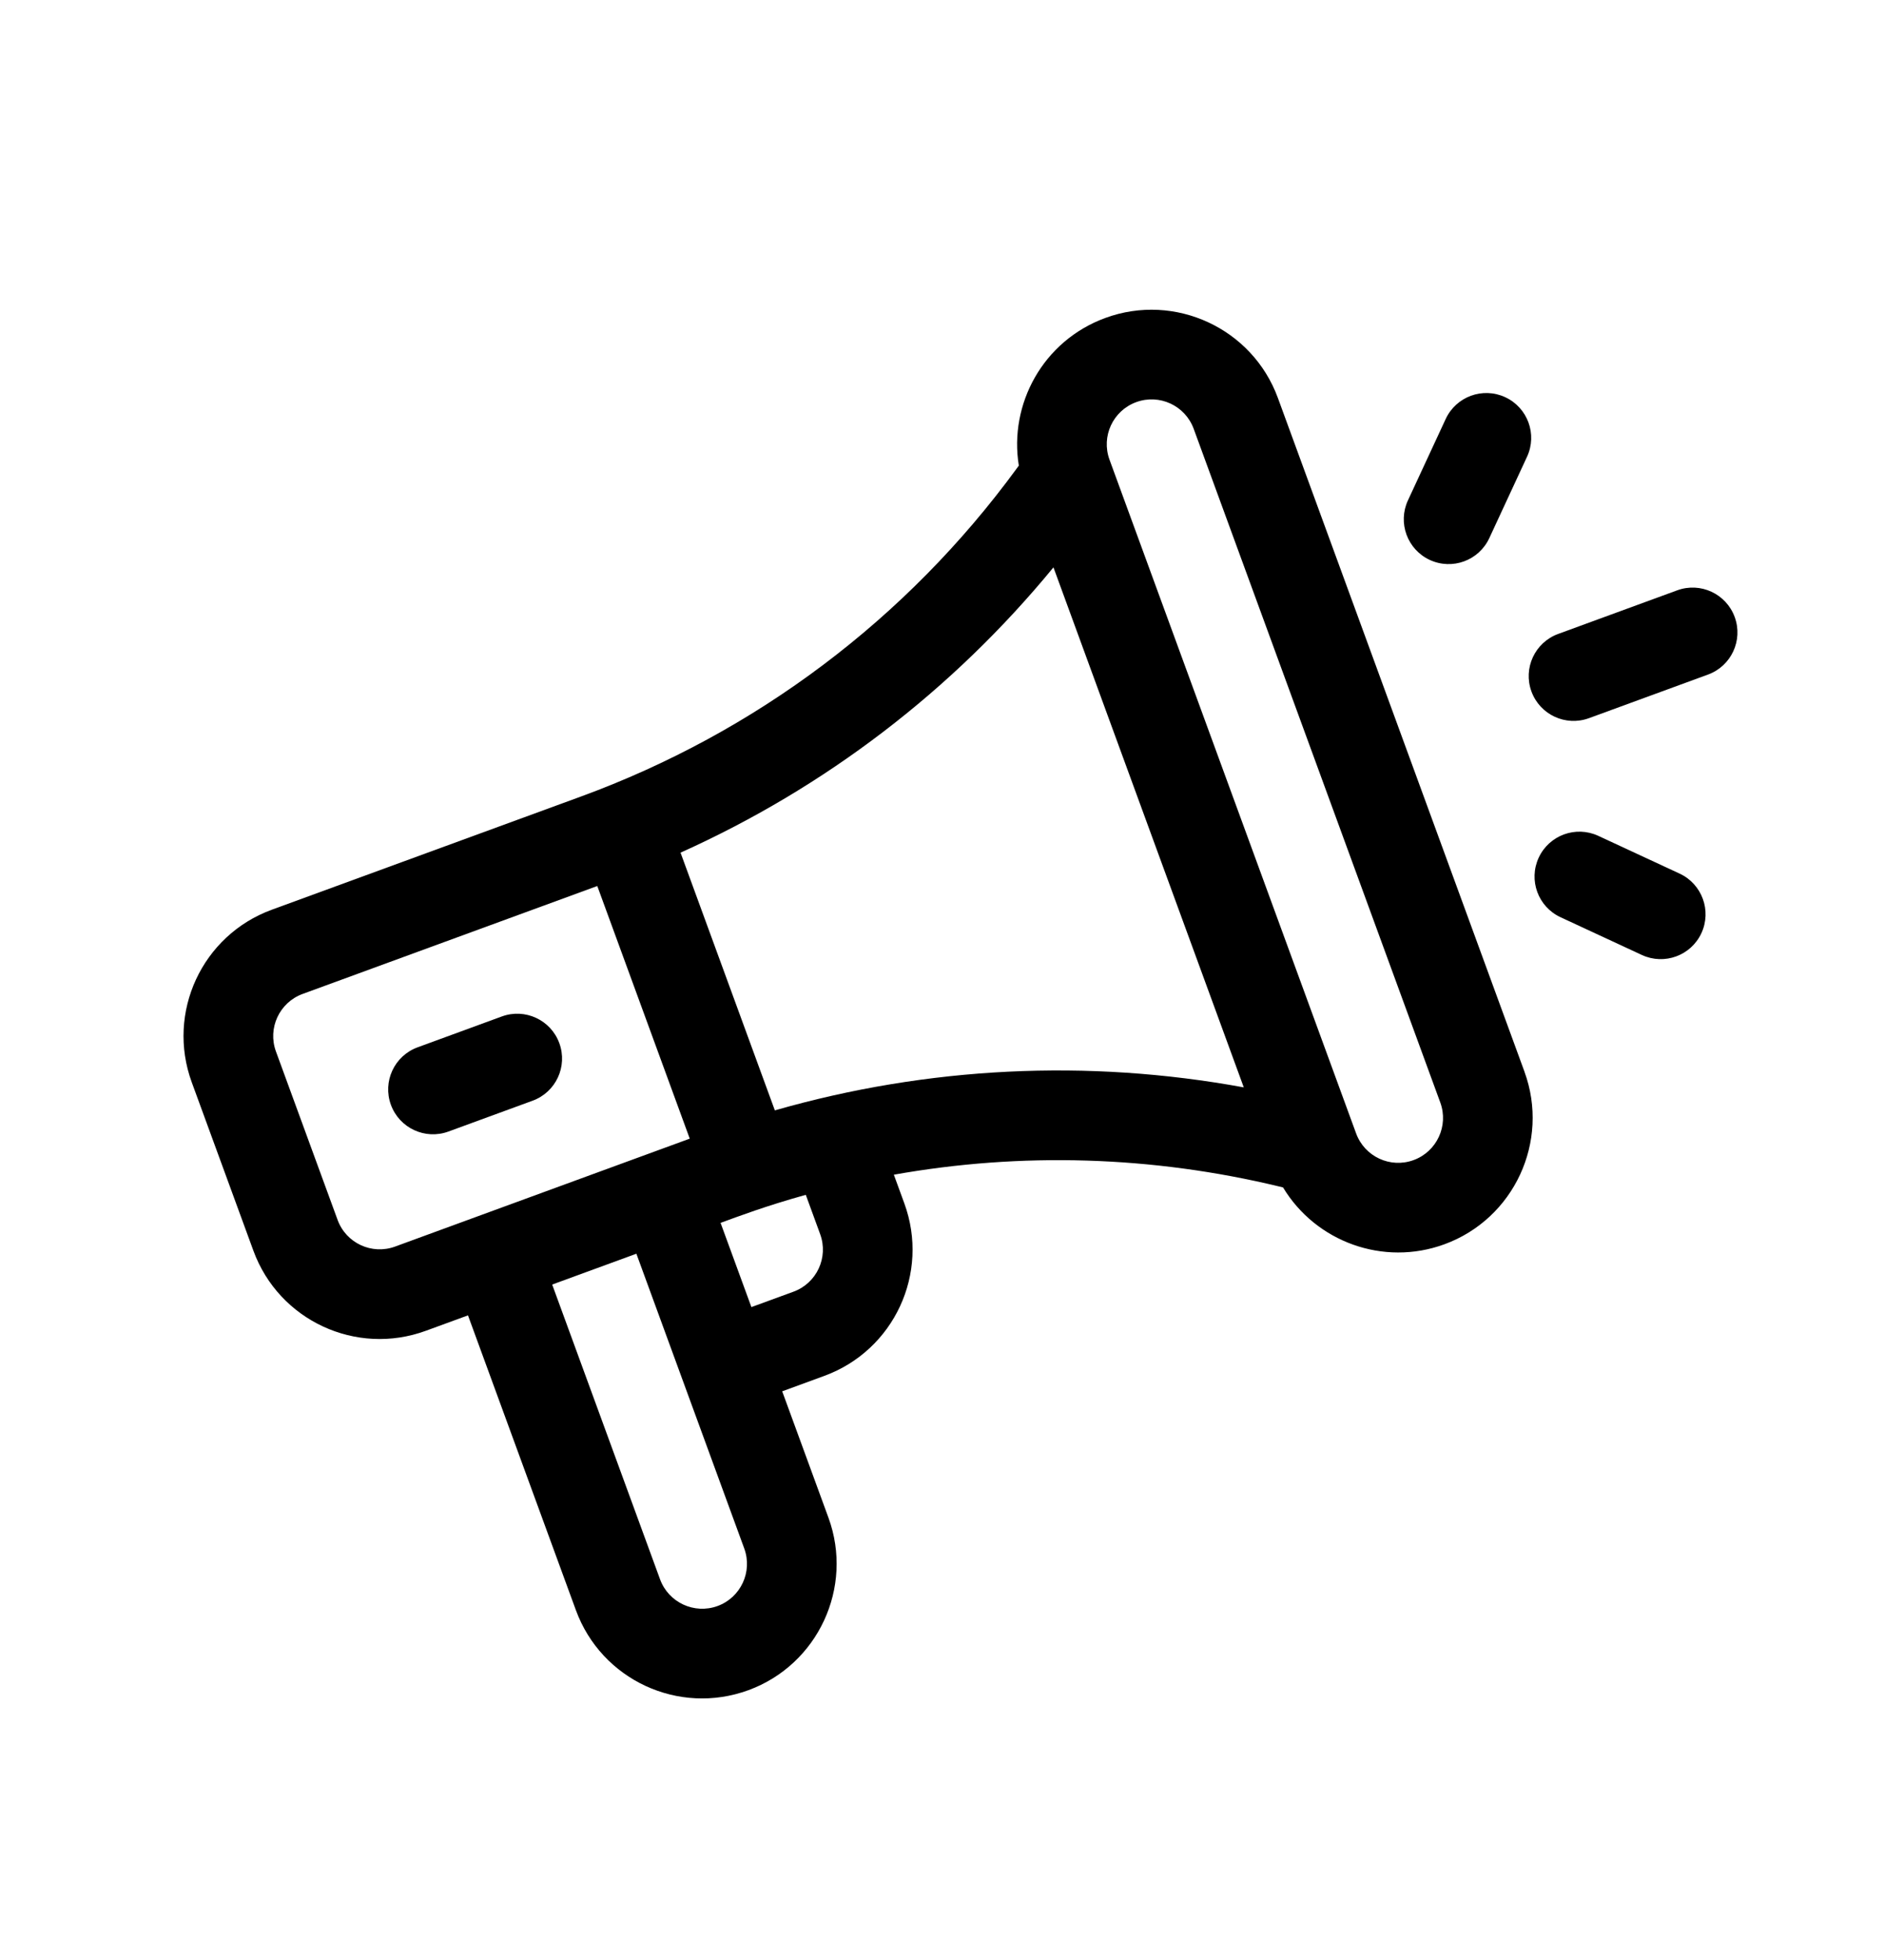 <svg xmlns="http://www.w3.org/2000/svg" width="100" height="104" viewBox="0 0 100 104" fill="none"><g clip-path="url(#clip0_32_298)"><path d="M80.918 56.867L67.829 21.118C66.476 17.422 62.369 15.517 58.673 16.87C55.35 18.086 53.549 21.455 54.078 24.706L53.965 24.86C48.12 32.847 40.118 38.866 30.824 42.269L14.427 48.271C10.723 49.627 8.822 53.723 10.178 57.428L13.45 66.364C14.806 70.068 18.902 71.969 22.607 70.612L24.84 69.795L30.567 85.436C31.923 89.14 36.019 91.04 39.723 89.684C43.419 88.331 45.325 84.223 43.972 80.528L41.518 73.825L43.751 73.007C47.456 71.651 49.356 67.555 48 63.851L47.444 62.331C54.203 61.127 61.152 61.328 67.914 62.961L68.102 63.007C69.837 65.885 73.416 67.213 76.668 66.023C80.364 64.67 82.269 60.562 80.916 56.866L80.918 56.867ZM20.971 66.145C19.736 66.597 18.371 65.964 17.919 64.729L14.647 55.793C14.195 54.558 14.829 53.192 16.063 52.74L31.703 47.013L36.611 60.418C35.081 60.978 22.54 65.57 20.97 66.145L20.971 66.145ZM39.504 82.165C39.955 83.397 39.32 84.766 38.088 85.217C36.855 85.668 35.486 85.033 35.035 83.801L29.309 68.16L33.778 66.524L39.504 82.165ZM38.247 64.887C39.197 64.54 40.629 63.997 42.77 63.399L43.533 65.486C43.985 66.721 43.351 68.087 42.117 68.539L39.883 69.356L38.247 64.887ZM41.128 58.918L36.122 45.243C43.809 41.786 50.559 36.627 55.916 30.105L66.018 57.697C57.717 56.175 49.231 56.595 41.128 58.918ZM75.032 61.556C73.797 62.008 72.432 61.374 71.98 60.139L58.891 24.391C58.439 23.156 59.073 21.79 60.308 21.338C61.542 20.886 62.908 21.52 63.36 22.755L76.449 58.503C76.9 59.736 76.265 61.105 75.032 61.556Z" fill="black"></path><path d="M29.688 55.352C29.237 54.118 27.87 53.483 26.635 53.935L22.166 55.572C20.931 56.024 20.297 57.389 20.749 58.624C21.201 59.859 22.567 60.493 23.802 60.041L28.271 58.404C29.506 57.952 30.14 56.586 29.688 55.352Z" fill="black"></path><path d="M79.895 21.076C78.704 20.523 77.288 21.04 76.735 22.233L74.732 26.549C74.179 27.741 74.696 29.156 75.889 29.71C77.082 30.264 78.496 29.746 79.05 28.553L81.052 24.237C81.606 23.045 81.088 21.63 79.895 21.076Z" fill="black"></path><path d="M89.15 46.354L84.834 44.351C83.642 43.798 82.227 44.315 81.673 45.508C81.12 46.702 81.637 48.115 82.831 48.669L87.147 50.672C88.339 51.225 89.754 50.708 90.308 49.515C90.861 48.322 90.342 46.907 89.15 46.354Z" fill="black"></path><path d="M92.076 32.741C91.623 31.506 90.258 30.872 89.023 31.324L82.704 33.638C81.469 34.09 80.835 35.456 81.287 36.691C81.739 37.925 83.105 38.559 84.34 38.107L90.659 35.793C91.894 35.341 92.528 33.975 92.076 32.741Z" fill="black"></path></g><defs><clipPath id="clip0_32_298"><rect width="71.447" height="81.236" fill="white" transform="translate(34.51 0.017) rotate(24.891)"></rect></clipPath></defs></svg>